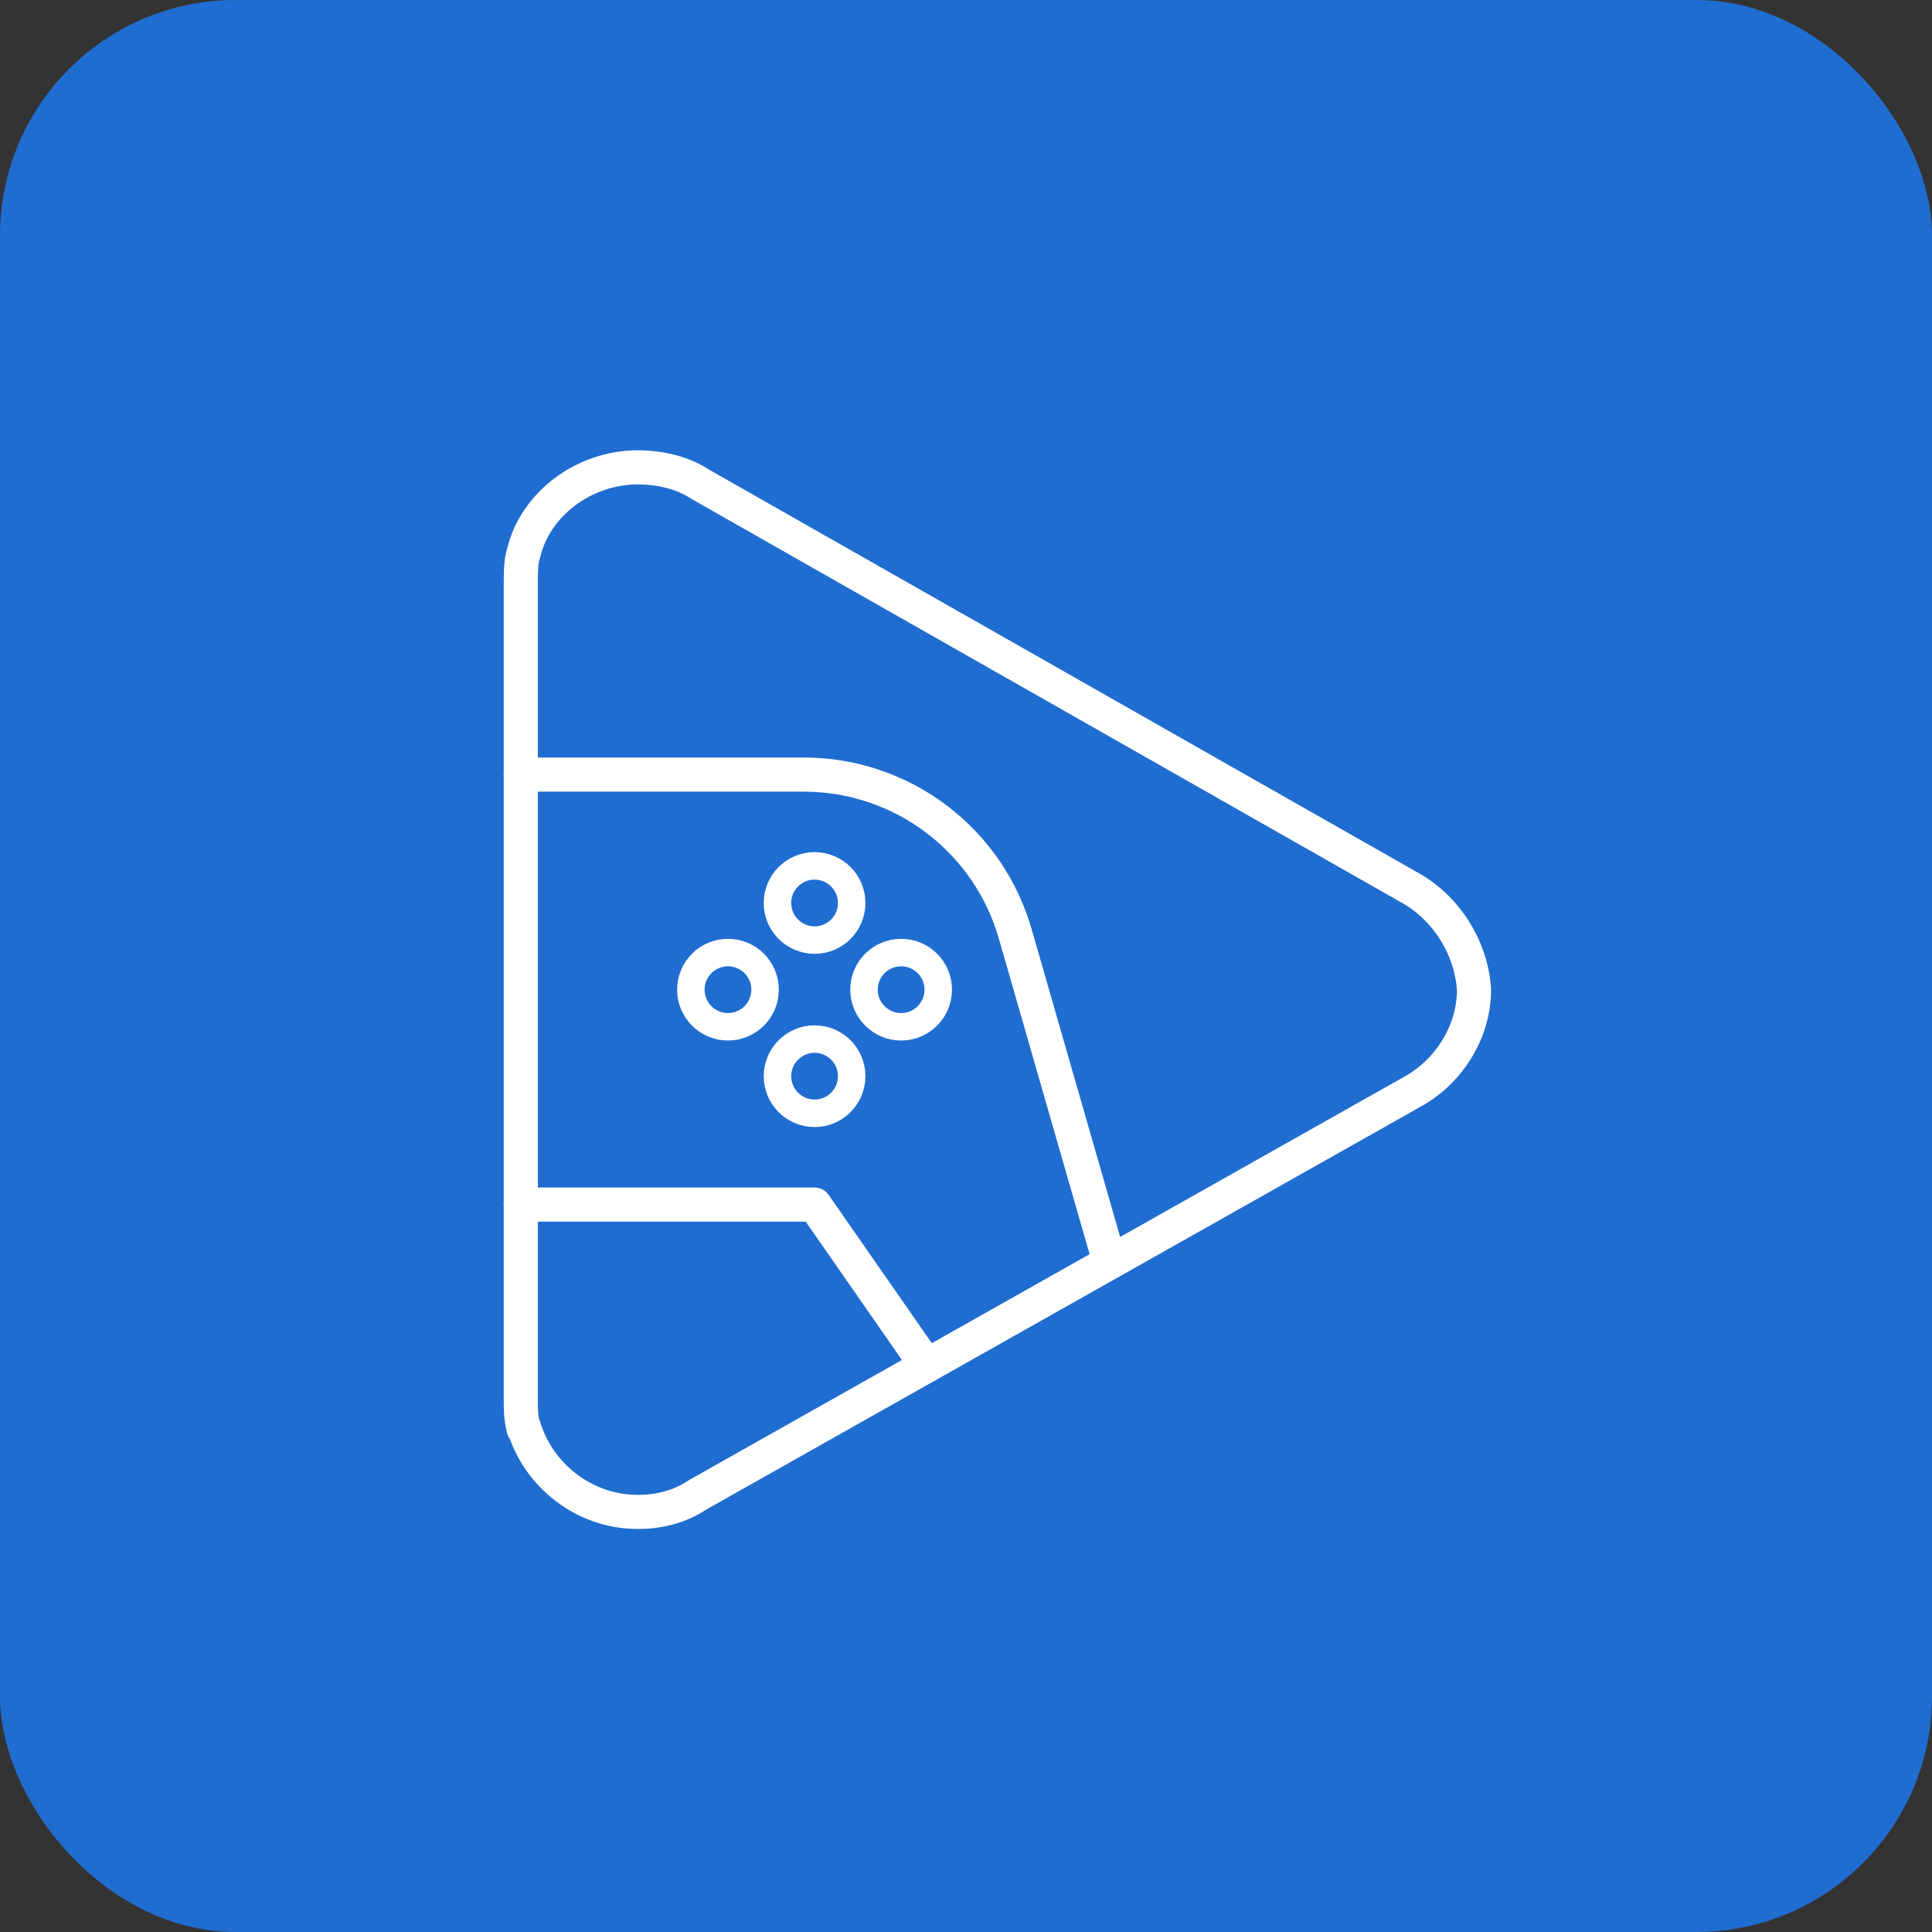 <svg xmlns="http://www.w3.org/2000/svg" width="41" height="41" viewBox="0 0 41 41" fill="none"><rect x="0" y="0" width="41" height="41" fill="#333333" stroke="none"/><rect width="41" height="41" rx="5" fill="#206DD1"></rect><path d="M29.949 23.182C30.736 22.758 31.281 21.91 31.281 21.001C31.22 20.093 30.676 19.245 29.888 18.821L14.868 10.281C14.505 10.039 14.021 9.918 13.536 9.918C12.385 9.918 11.355 10.706 11.113 11.735C11.052 11.916 11.052 12.159 11.052 12.401V29.662C11.052 29.904 11.052 30.086 11.113 30.328V30.268C11.416 31.297 12.385 32.085 13.536 32.085C14.02 32.085 14.444 31.963 14.807 31.721L29.949 23.182Z" stroke="white" stroke-width="0.724" stroke-linecap="round" stroke-linejoin="round"></path><path d="M11.052 25.563H17.287L19.665 28.981M11.052 16.438H17.059C18.079 16.438 19.07 16.771 19.882 17.389C20.694 18.006 21.282 18.872 21.555 19.854L23.5 26.616" stroke="white" stroke-width="0.724" stroke-linecap="round" stroke-linejoin="round"></path><path d="M17.287 23.626C17.722 23.626 18.074 23.273 18.074 22.838C18.074 22.403 17.722 22.051 17.287 22.051C16.852 22.051 16.499 22.403 16.499 22.838C16.499 23.273 16.852 23.626 17.287 23.626Z" stroke="white" stroke-width="0.583" stroke-linecap="round" stroke-linejoin="round"></path><path d="M17.287 19.95C17.722 19.95 18.074 19.597 18.074 19.163C18.074 18.728 17.722 18.375 17.287 18.375C16.852 18.375 16.499 18.728 16.499 19.163C16.499 19.597 16.852 19.95 17.287 19.95Z" stroke="white" stroke-width="0.583" stroke-linecap="round" stroke-linejoin="round"></path><path d="M15.449 21.79C15.884 21.79 16.236 21.437 16.236 21.002C16.236 20.567 15.884 20.215 15.449 20.215C15.014 20.215 14.661 20.567 14.661 21.002C14.661 21.437 15.014 21.79 15.449 21.79Z" stroke="white" stroke-width="0.583" stroke-linecap="round" stroke-linejoin="round"></path><path d="M19.124 21.79C19.559 21.79 19.911 21.437 19.911 21.002C19.911 20.567 19.559 20.215 19.124 20.215C18.689 20.215 18.336 20.567 18.336 21.002C18.336 21.437 18.689 21.79 19.124 21.79Z" stroke="white" stroke-width="0.583" stroke-linecap="round" stroke-linejoin="round"></path></svg>